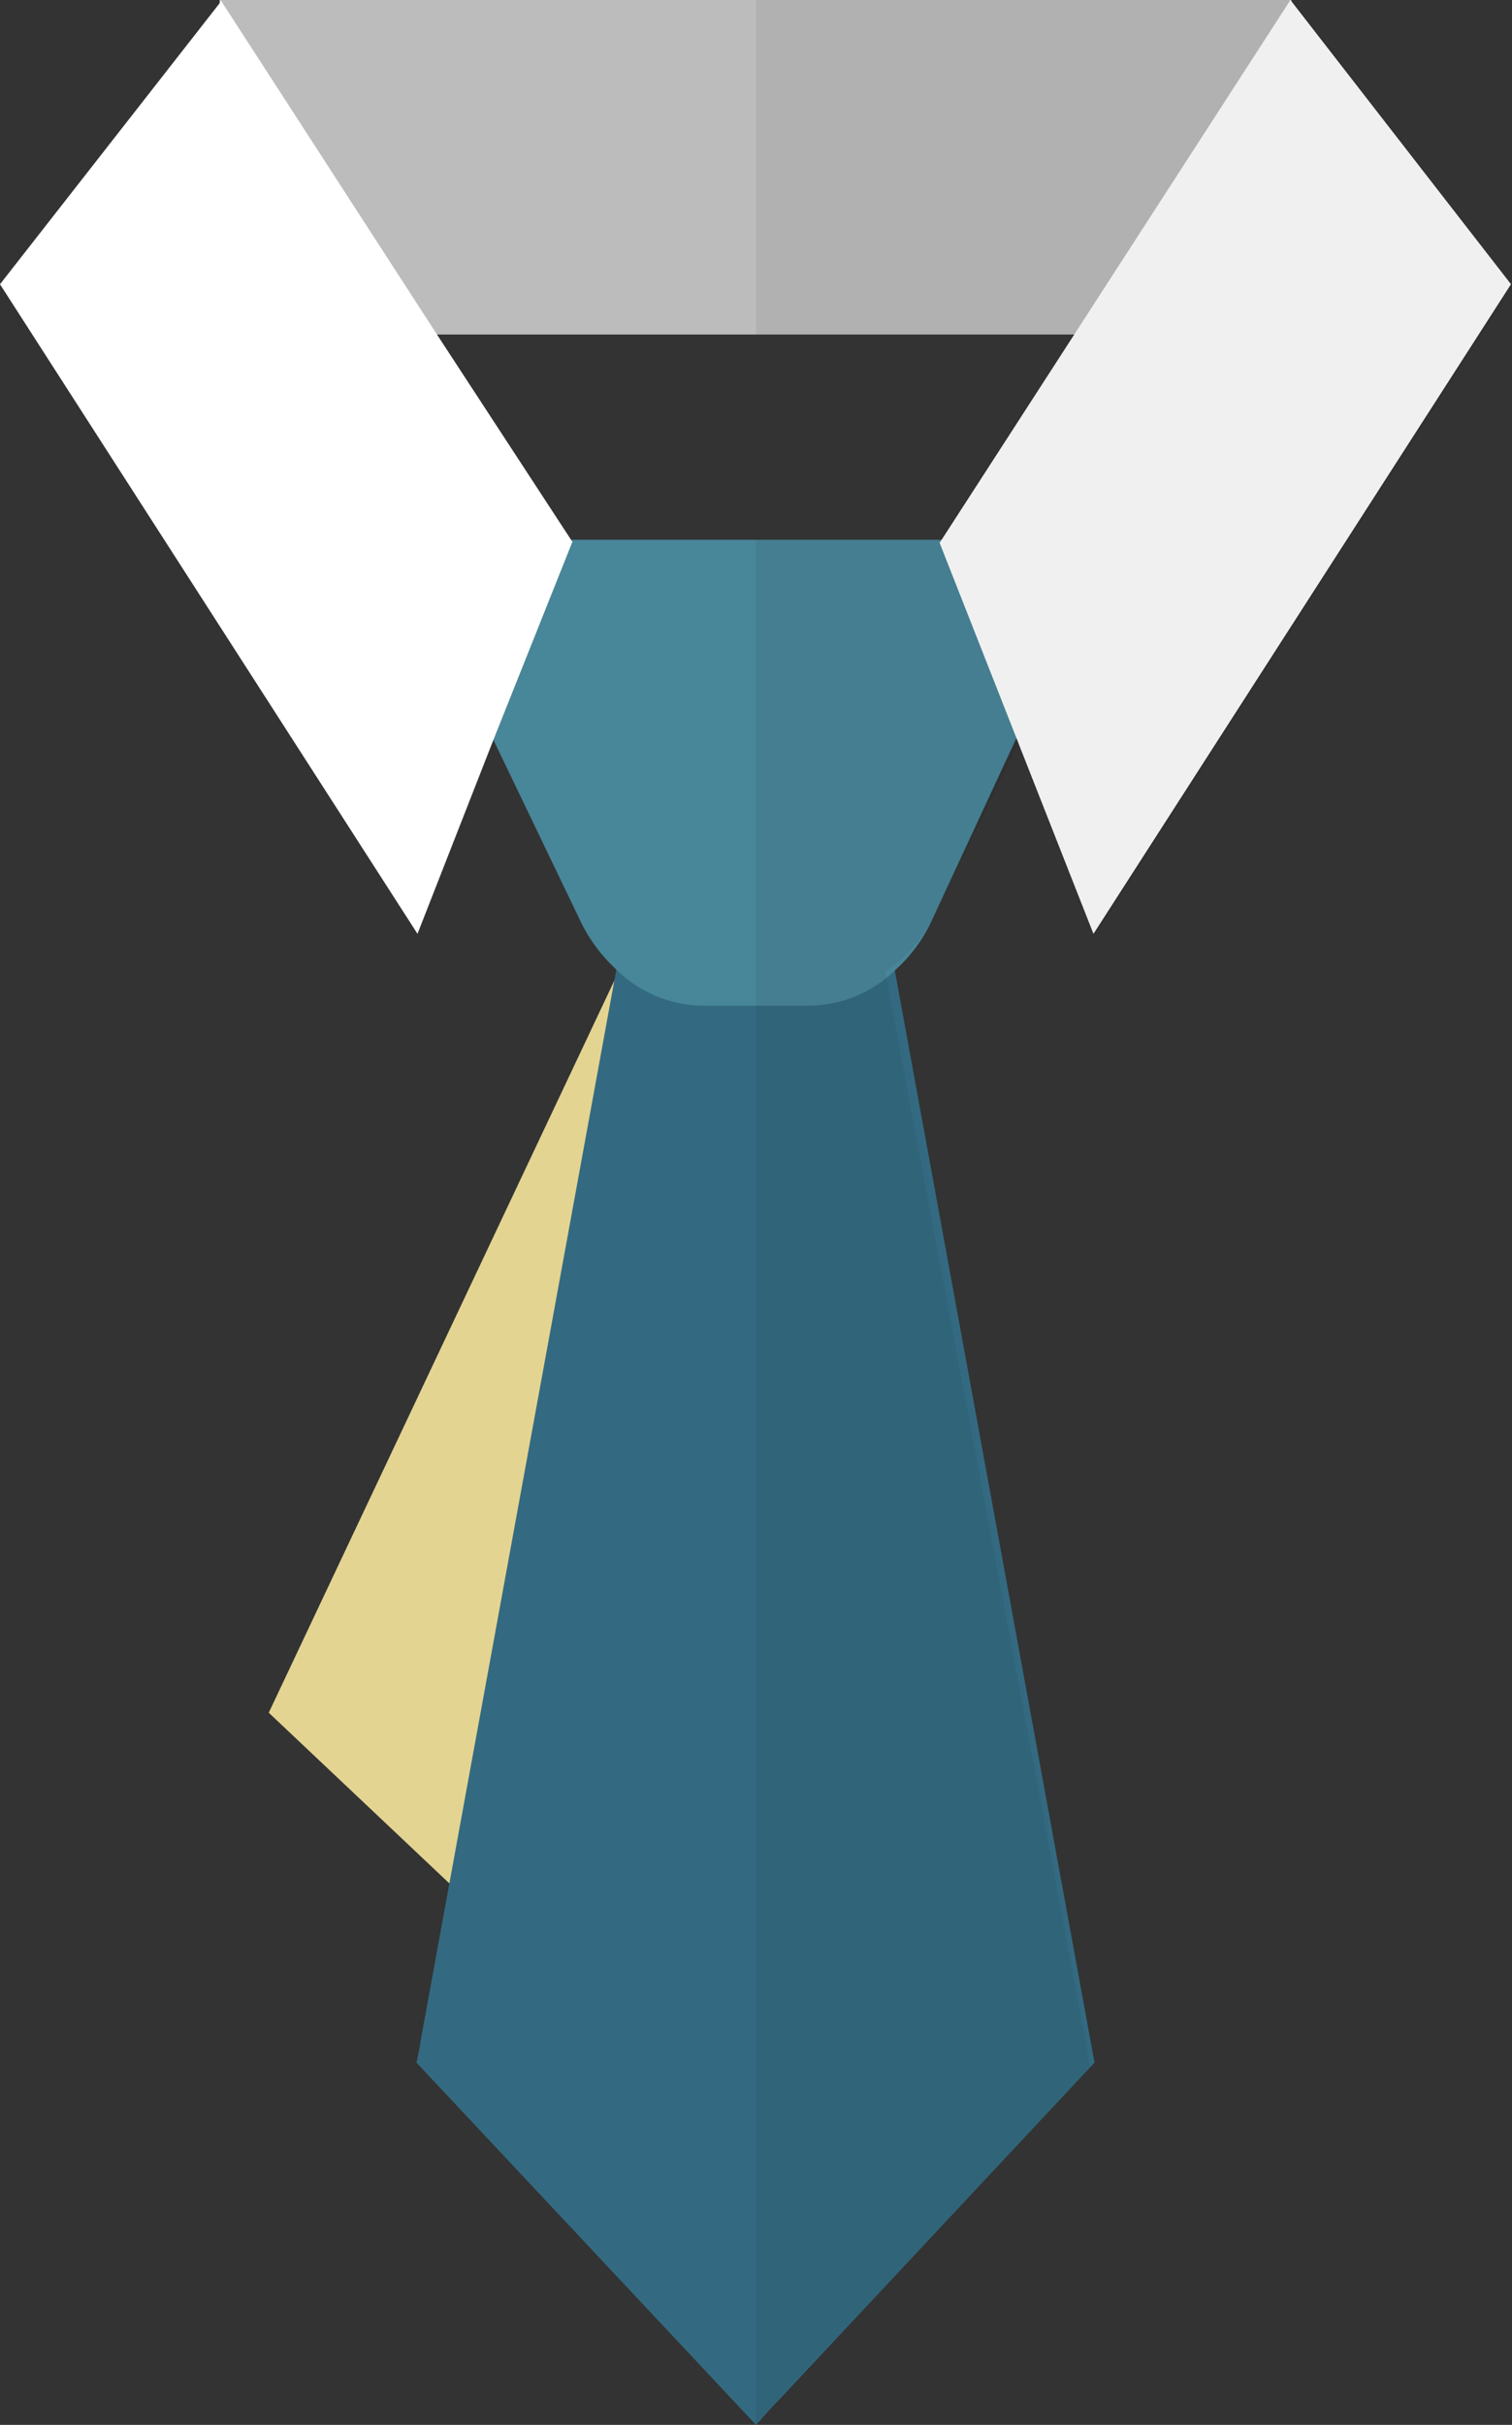 <svg id="レイヤー_1" data-name="レイヤー 1" xmlns="http://www.w3.org/2000/svg" viewBox="0 0 14.74 23.63"><rect x="0" y="0" width="14.74" height="23.63" fill="#333333" stroke="none"/><defs><style>.cls-1{fill:#e4d491;}.cls-2{fill:#bcbcbc;}.cls-3{fill:#336a81;}.cls-4{fill:#488699;}.cls-5{fill:#fff;}.cls-6{fill:#040000;opacity:0.06;isolation:isolate;}</style></defs><title>アートボード 3</title><polygon class="cls-1" points="6.02 9.49 2.62 16.69 4.43 18.4 6.02 9.49"/><rect class="cls-2" x="2.14" width="10.45" height="3.26"/><polygon class="cls-3" points="10.67 20.1 7.59 23.39 7.55 23.43 7.37 23.63 4.06 20.1 4.09 19.96 4.1 19.89 6.01 9.44 6.1 8.87 8.64 8.87 8.72 9.44 10.67 20.1"/><path class="cls-4" d="M10,7l-.09.19L9.07,9a1.51,1.51,0,0,1-.35.46,1.21,1.21,0,0,1-.83.34h-1A1.22,1.22,0,0,1,6,9.44,1.56,1.56,0,0,1,5.67,9L4.81,7.21,4.72,7a1.17,1.17,0,0,1,.85-1.74h3.6A1.17,1.17,0,0,1,10,7Z"/><polygon class="cls-5" points="5.58 5.28 4.81 7.21 4.07 9.1 0 2.77 2.15 0.02 2.15 0 4.26 3.26 5.58 5.28"/><polygon class="cls-5" points="9.16 5.29 10.66 9.1 14.73 2.77 12.58 0 9.16 5.29"/><path class="cls-6" d="M9.07,9l.86-1.76.74,1.88,4.07-6.33L12.6,0H7.37V3.26h3.1l-1.31,2H7.37V23.62h0l.18-.2,0,0,3.08-3.28-2-10.67A1.51,1.51,0,0,0,9.07,9Z"/></svg>